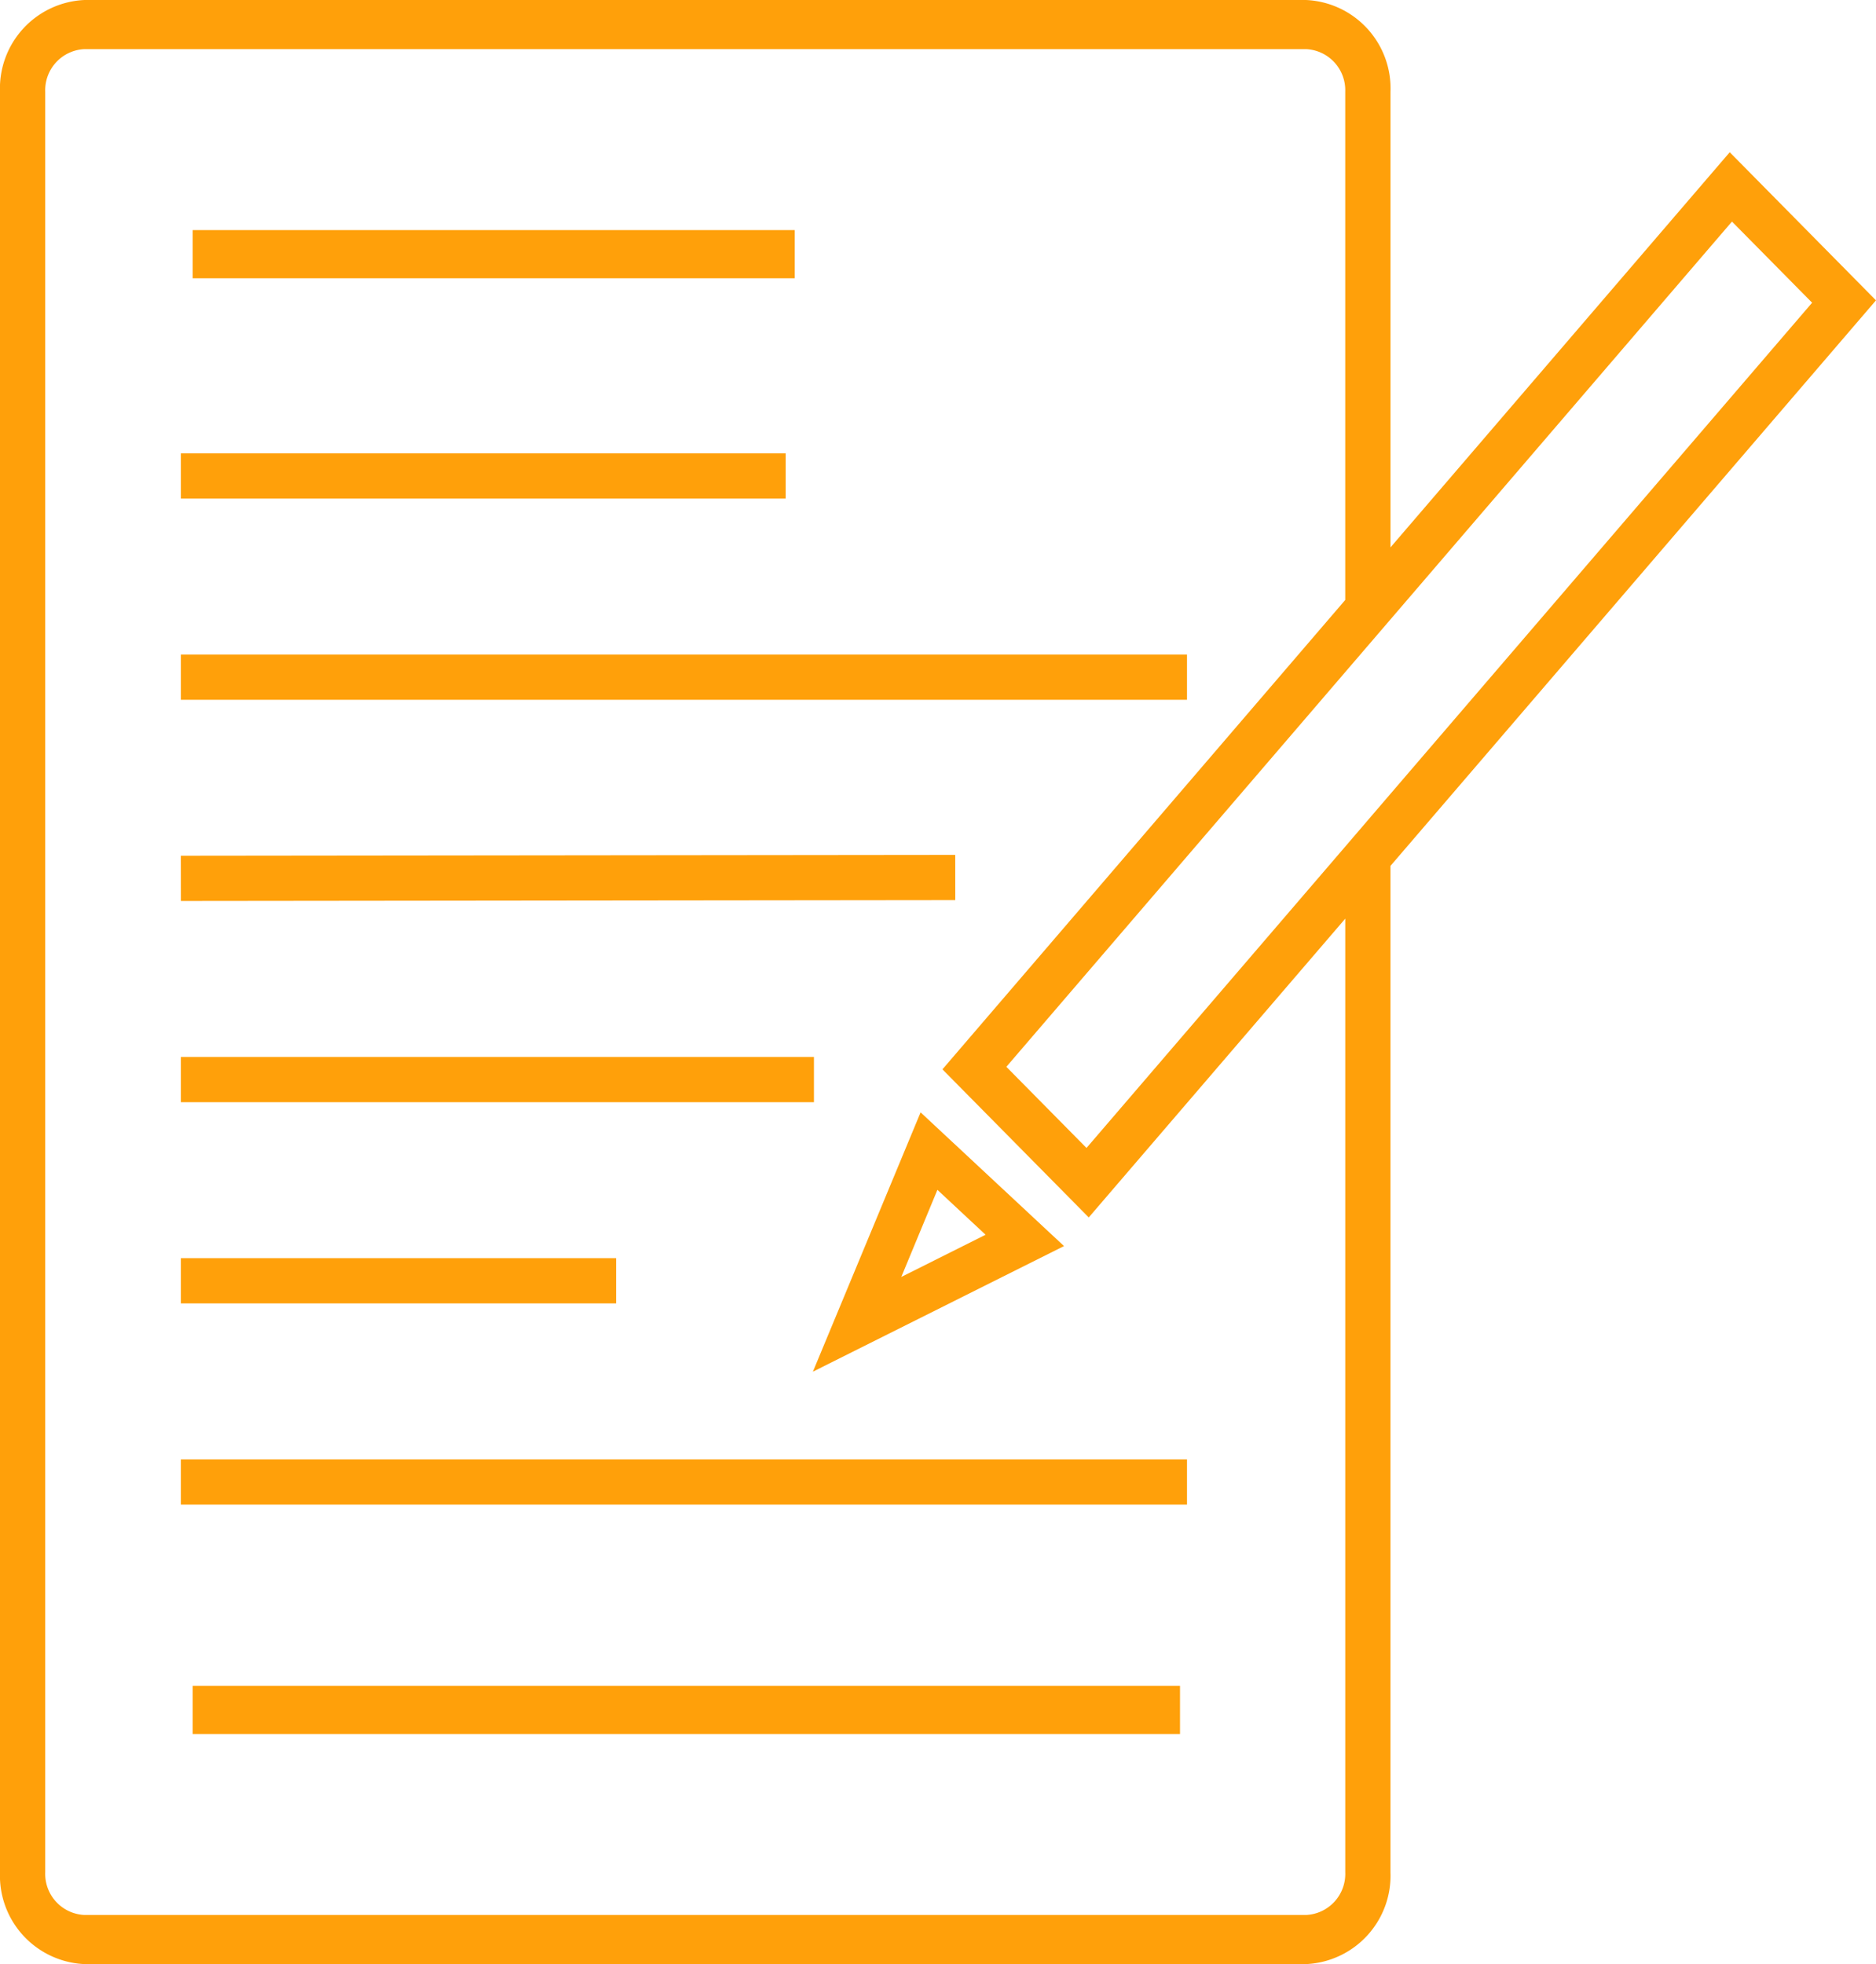 <?xml version="1.0" encoding="UTF-8"?> <svg xmlns="http://www.w3.org/2000/svg" width="77.901" height="81.551" viewBox="0 0 77.901 81.551"><g id="Group_56" data-name="Group 56" transform="translate(-124 -179)"><path id="Path_71" data-name="Path 71" d="M195.827,185.321l-14.087,16.407V182.811a3.674,3.674,0,0,0-3.51-3.811H127.51a3.674,3.674,0,0,0-3.51,3.811V256.74a3.674,3.674,0,0,0,3.51,3.811h50.719a3.674,3.674,0,0,0,3.51-3.811V214.953L201.9,191.471ZM179.862,256.74a1.709,1.709,0,0,1-1.632,1.772H127.51a1.709,1.709,0,0,1-1.632-1.772V182.811a1.709,1.709,0,0,1,1.632-1.772h50.719a1.709,1.709,0,0,1,1.632,1.772v21.1L163.135,223.4l6.075,6.149,10.652-12.406Zm0-42.59-10.745,12.514-3.328-3.369,14.073-16.39,1.878-2.187L195.92,188.2l3.328,3.369-17.508,20.391Z" fill="#ffa00a"></path><path id="Path_72" data-name="Path 72" d="M267.812,368.632l10.428-5.216-5.955-5.552Zm7.171-5.686-3.5,1.752,1.5-3.617Z" transform="translate(-110.057 -132.678)" fill="#ffa00a"></path><rect id="Rectangle_98" data-name="Rectangle 98" width="25" height="2" transform="translate(132 188.554)" fill="#ffa00a"></rect><rect id="Rectangle_99" data-name="Rectangle 99" width="25.114" height="1.878" transform="translate(131.511 197.824)" fill="#ffa00a"></rect><rect id="Rectangle_100" data-name="Rectangle 100" width="41.779" height="1.878" transform="translate(131.511 206.178)" fill="#ffa00a"></rect><rect id="Rectangle_101" data-name="Rectangle 101" width="41.779" height="1.878" transform="translate(131.511 239.594)" fill="#ffa00a"></rect><rect id="Rectangle_102" data-name="Rectangle 102" width="41" height="2" transform="translate(132 248.997)" fill="#ffa00a"></rect><rect id="Rectangle_103" data-name="Rectangle 103" width="32.156" height="1.878" transform="translate(131.51 214.531) rotate(-0.063)" fill="#ffa00a"></rect><rect id="Rectangle_104" data-name="Rectangle 104" width="26.288" height="1.878" transform="translate(131.511 222.886)" fill="#ffa00a"></rect><rect id="Rectangle_105" data-name="Rectangle 105" width="18.073" height="1.878" transform="translate(131.511 231.24)" fill="#ffa00a"></rect></g></svg> 